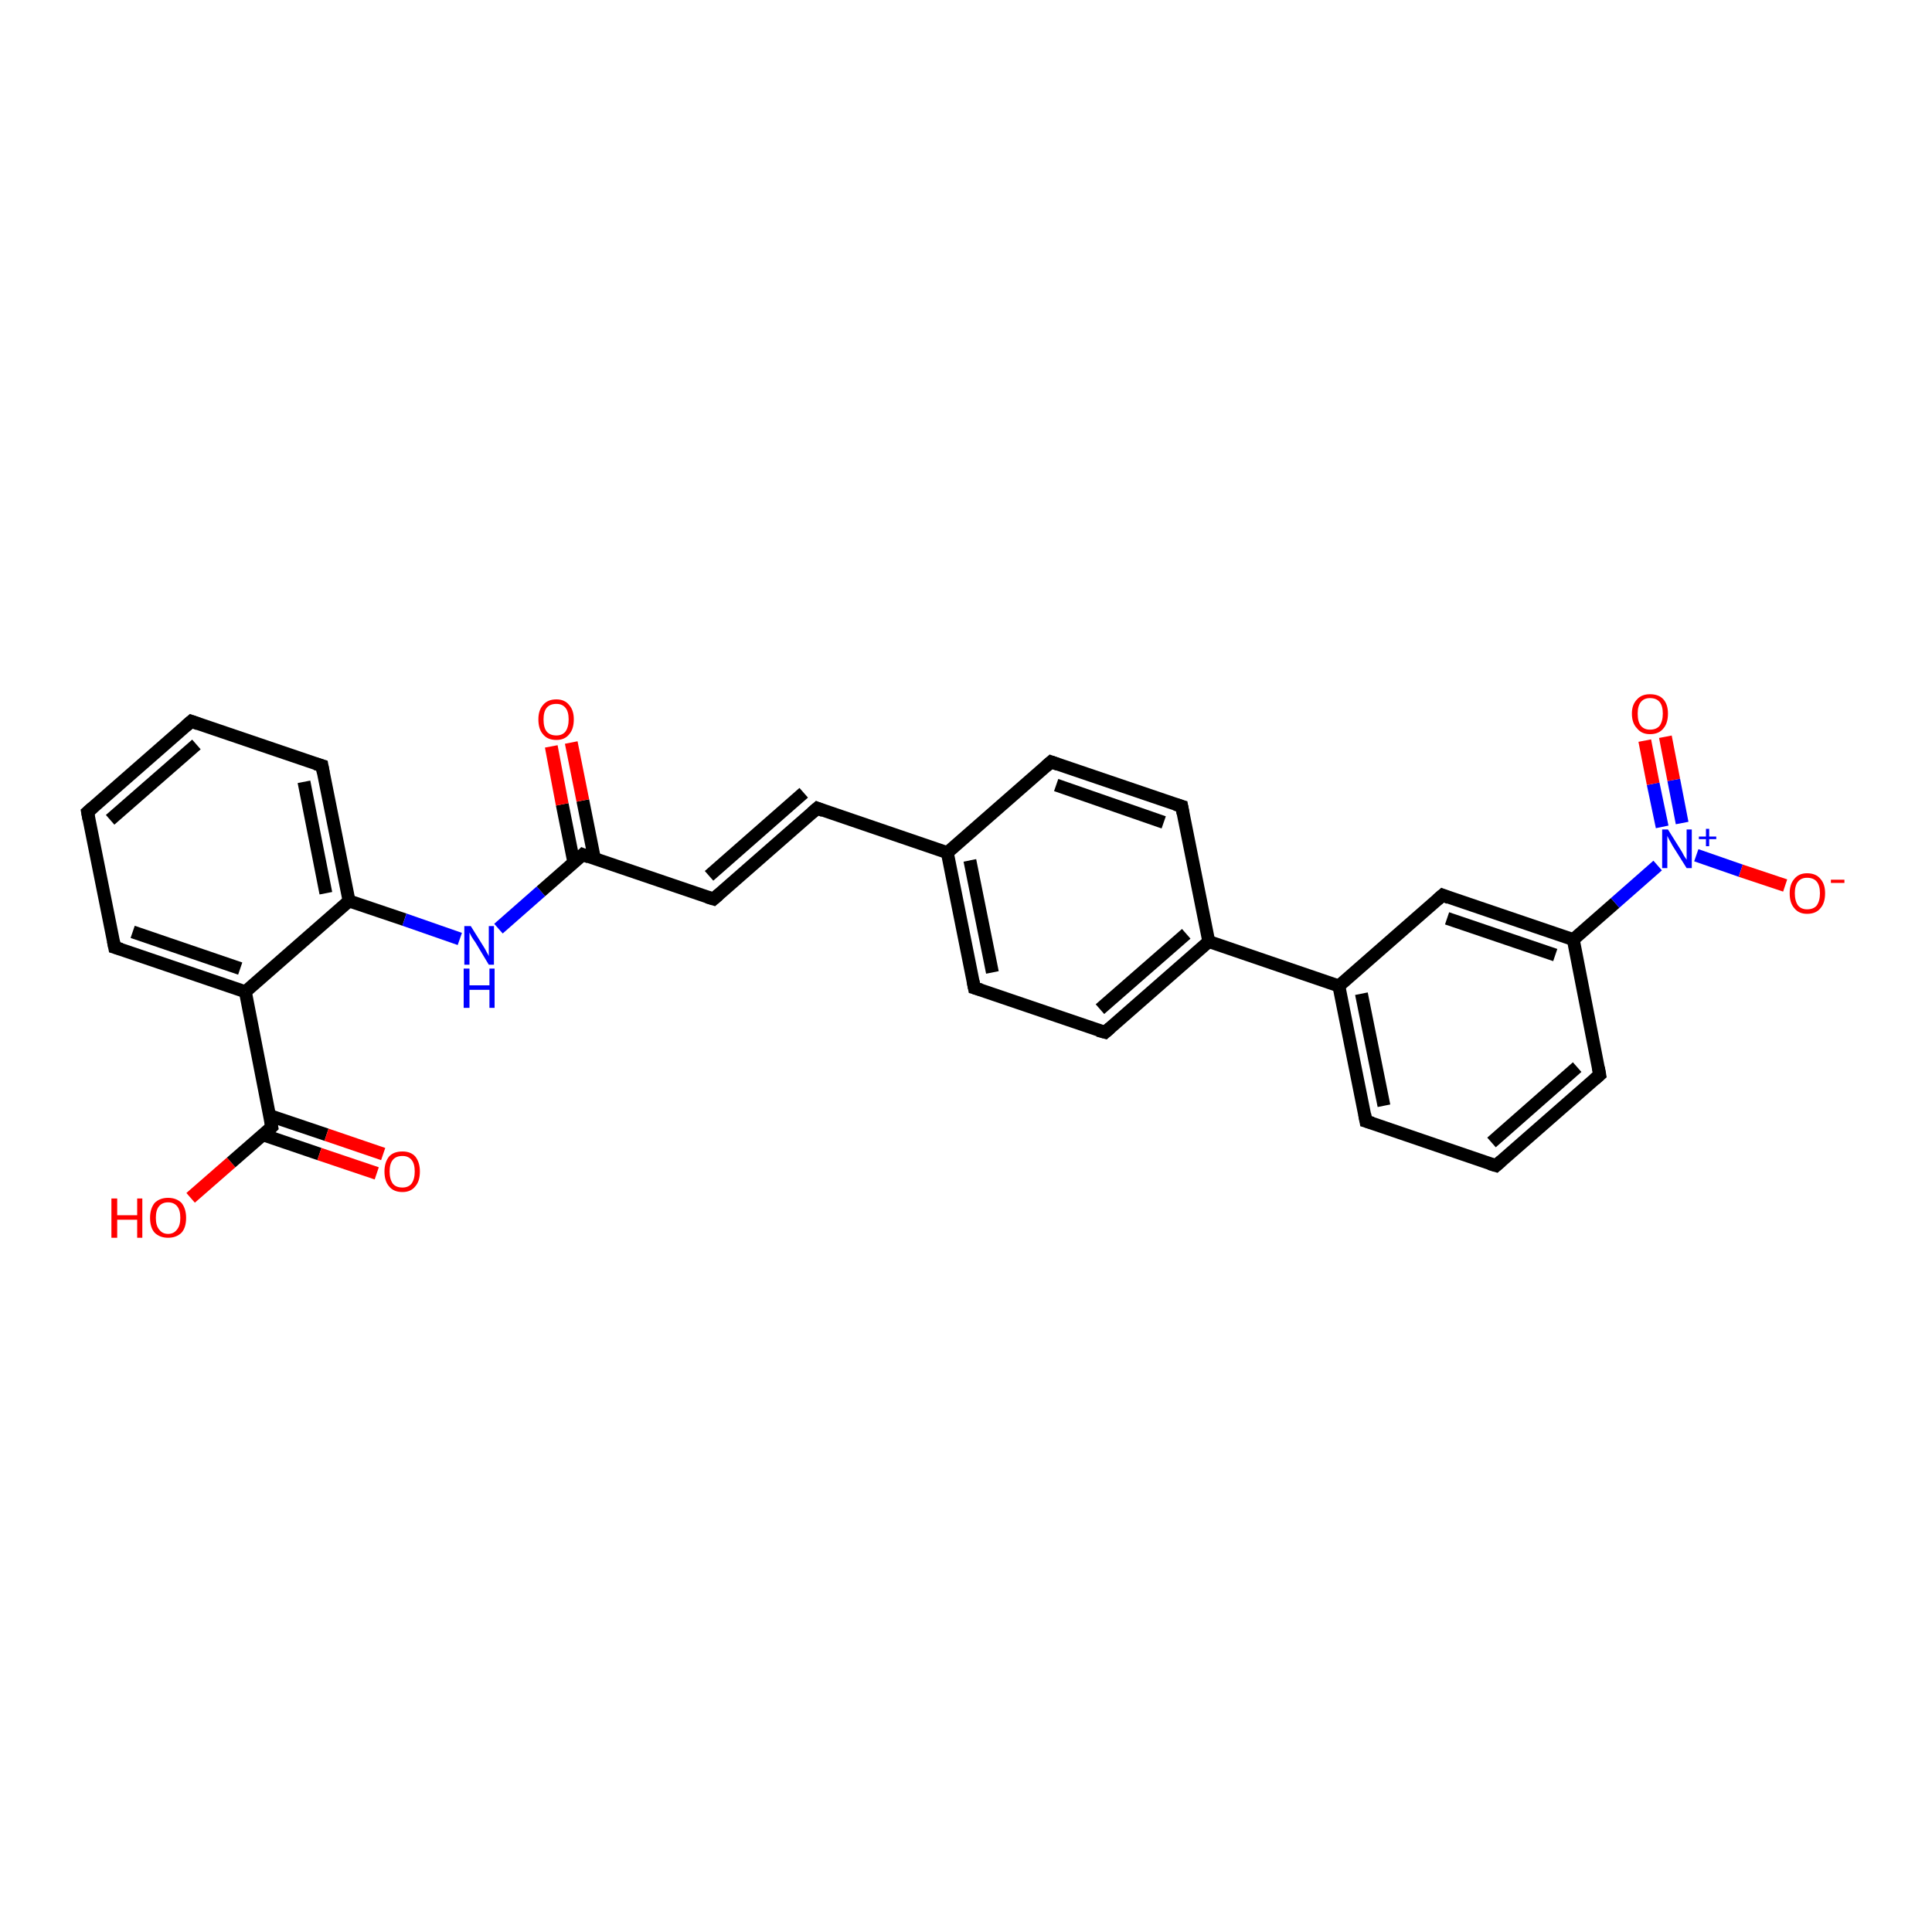 <?xml version='1.0' encoding='iso-8859-1'?>
<svg version='1.1' baseProfile='full'
              xmlns='http://www.w3.org/2000/svg'
                      xmlns:rdkit='http://www.rdkit.org/xml'
                      xmlns:xlink='http://www.w3.org/1999/xlink'
                  xml:space='preserve'
width='300px' height='300px' viewBox='0 0 300 300'>
<!-- END OF HEADER -->
<rect style='opacity:1.0;fill:#FFFFFF;stroke:none' width='300.0' height='300.0' x='0.0' y='0.0'> </rect>
<path class='bond-0 atom-0 atom-1' d='M 29.6,186.0 L 35.9,180.5' style='fill:none;fill-rule:evenodd;stroke:#FF0000;stroke-width:2.0px;stroke-linecap:butt;stroke-linejoin:miter;stroke-opacity:1' />
<path class='bond-0 atom-0 atom-1' d='M 35.9,180.5 L 42.2,175.0' style='fill:none;fill-rule:evenodd;stroke:#000000;stroke-width:2.0px;stroke-linecap:butt;stroke-linejoin:miter;stroke-opacity:1' />
<path class='bond-1 atom-1 atom-2' d='M 40.8,176.2 L 49.6,179.2' style='fill:none;fill-rule:evenodd;stroke:#000000;stroke-width:2.0px;stroke-linecap:butt;stroke-linejoin:miter;stroke-opacity:1' />
<path class='bond-1 atom-1 atom-2' d='M 49.6,179.2 L 58.5,182.2' style='fill:none;fill-rule:evenodd;stroke:#FF0000;stroke-width:2.0px;stroke-linecap:butt;stroke-linejoin:miter;stroke-opacity:1' />
<path class='bond-1 atom-1 atom-2' d='M 41.8,173.2 L 50.7,176.2' style='fill:none;fill-rule:evenodd;stroke:#000000;stroke-width:2.0px;stroke-linecap:butt;stroke-linejoin:miter;stroke-opacity:1' />
<path class='bond-1 atom-1 atom-2' d='M 50.7,176.2 L 59.5,179.2' style='fill:none;fill-rule:evenodd;stroke:#FF0000;stroke-width:2.0px;stroke-linecap:butt;stroke-linejoin:miter;stroke-opacity:1' />
<path class='bond-2 atom-1 atom-3' d='M 42.2,175.0 L 38.1,154.0' style='fill:none;fill-rule:evenodd;stroke:#000000;stroke-width:2.0px;stroke-linecap:butt;stroke-linejoin:miter;stroke-opacity:1' />
<path class='bond-3 atom-3 atom-4' d='M 38.1,154.0 L 17.8,147.1' style='fill:none;fill-rule:evenodd;stroke:#000000;stroke-width:2.0px;stroke-linecap:butt;stroke-linejoin:miter;stroke-opacity:1' />
<path class='bond-3 atom-3 atom-4' d='M 37.3,150.4 L 20.6,144.7' style='fill:none;fill-rule:evenodd;stroke:#000000;stroke-width:2.0px;stroke-linecap:butt;stroke-linejoin:miter;stroke-opacity:1' />
<path class='bond-4 atom-4 atom-5' d='M 17.8,147.1 L 13.6,126.1' style='fill:none;fill-rule:evenodd;stroke:#000000;stroke-width:2.0px;stroke-linecap:butt;stroke-linejoin:miter;stroke-opacity:1' />
<path class='bond-5 atom-5 atom-6' d='M 13.6,126.1 L 29.7,112.0' style='fill:none;fill-rule:evenodd;stroke:#000000;stroke-width:2.0px;stroke-linecap:butt;stroke-linejoin:miter;stroke-opacity:1' />
<path class='bond-5 atom-5 atom-6' d='M 17.1,127.3 L 30.5,115.6' style='fill:none;fill-rule:evenodd;stroke:#000000;stroke-width:2.0px;stroke-linecap:butt;stroke-linejoin:miter;stroke-opacity:1' />
<path class='bond-6 atom-6 atom-7' d='M 29.7,112.0 L 50.0,118.9' style='fill:none;fill-rule:evenodd;stroke:#000000;stroke-width:2.0px;stroke-linecap:butt;stroke-linejoin:miter;stroke-opacity:1' />
<path class='bond-7 atom-7 atom-8' d='M 50.0,118.9 L 54.2,139.9' style='fill:none;fill-rule:evenodd;stroke:#000000;stroke-width:2.0px;stroke-linecap:butt;stroke-linejoin:miter;stroke-opacity:1' />
<path class='bond-7 atom-7 atom-8' d='M 47.2,121.4 L 50.6,138.7' style='fill:none;fill-rule:evenodd;stroke:#000000;stroke-width:2.0px;stroke-linecap:butt;stroke-linejoin:miter;stroke-opacity:1' />
<path class='bond-8 atom-8 atom-9' d='M 54.2,139.9 L 62.8,142.8' style='fill:none;fill-rule:evenodd;stroke:#000000;stroke-width:2.0px;stroke-linecap:butt;stroke-linejoin:miter;stroke-opacity:1' />
<path class='bond-8 atom-8 atom-9' d='M 62.8,142.8 L 71.4,145.8' style='fill:none;fill-rule:evenodd;stroke:#0000FF;stroke-width:2.0px;stroke-linecap:butt;stroke-linejoin:miter;stroke-opacity:1' />
<path class='bond-9 atom-9 atom-10' d='M 77.4,144.2 L 84.0,138.4' style='fill:none;fill-rule:evenodd;stroke:#0000FF;stroke-width:2.0px;stroke-linecap:butt;stroke-linejoin:miter;stroke-opacity:1' />
<path class='bond-9 atom-9 atom-10' d='M 84.0,138.4 L 90.5,132.7' style='fill:none;fill-rule:evenodd;stroke:#000000;stroke-width:2.0px;stroke-linecap:butt;stroke-linejoin:miter;stroke-opacity:1' />
<path class='bond-10 atom-10 atom-11' d='M 92.3,133.3 L 90.5,124.3' style='fill:none;fill-rule:evenodd;stroke:#000000;stroke-width:2.0px;stroke-linecap:butt;stroke-linejoin:miter;stroke-opacity:1' />
<path class='bond-10 atom-10 atom-11' d='M 90.5,124.3 L 88.7,115.3' style='fill:none;fill-rule:evenodd;stroke:#FF0000;stroke-width:2.0px;stroke-linecap:butt;stroke-linejoin:miter;stroke-opacity:1' />
<path class='bond-10 atom-10 atom-11' d='M 89.1,133.9 L 87.3,124.9' style='fill:none;fill-rule:evenodd;stroke:#000000;stroke-width:2.0px;stroke-linecap:butt;stroke-linejoin:miter;stroke-opacity:1' />
<path class='bond-10 atom-10 atom-11' d='M 87.3,124.9 L 85.6,115.9' style='fill:none;fill-rule:evenodd;stroke:#FF0000;stroke-width:2.0px;stroke-linecap:butt;stroke-linejoin:miter;stroke-opacity:1' />
<path class='bond-11 atom-10 atom-12' d='M 90.5,132.7 L 110.8,139.6' style='fill:none;fill-rule:evenodd;stroke:#000000;stroke-width:2.0px;stroke-linecap:butt;stroke-linejoin:miter;stroke-opacity:1' />
<path class='bond-12 atom-12 atom-13' d='M 110.8,139.6 L 126.9,125.5' style='fill:none;fill-rule:evenodd;stroke:#000000;stroke-width:2.0px;stroke-linecap:butt;stroke-linejoin:miter;stroke-opacity:1' />
<path class='bond-12 atom-12 atom-13' d='M 110.1,136.0 L 124.8,123.1' style='fill:none;fill-rule:evenodd;stroke:#000000;stroke-width:2.0px;stroke-linecap:butt;stroke-linejoin:miter;stroke-opacity:1' />
<path class='bond-13 atom-13 atom-14' d='M 126.9,125.5 L 147.1,132.4' style='fill:none;fill-rule:evenodd;stroke:#000000;stroke-width:2.0px;stroke-linecap:butt;stroke-linejoin:miter;stroke-opacity:1' />
<path class='bond-14 atom-14 atom-15' d='M 147.1,132.4 L 151.3,153.4' style='fill:none;fill-rule:evenodd;stroke:#000000;stroke-width:2.0px;stroke-linecap:butt;stroke-linejoin:miter;stroke-opacity:1' />
<path class='bond-14 atom-14 atom-15' d='M 150.6,133.6 L 154.1,151.0' style='fill:none;fill-rule:evenodd;stroke:#000000;stroke-width:2.0px;stroke-linecap:butt;stroke-linejoin:miter;stroke-opacity:1' />
<path class='bond-15 atom-15 atom-16' d='M 151.3,153.4 L 171.6,160.3' style='fill:none;fill-rule:evenodd;stroke:#000000;stroke-width:2.0px;stroke-linecap:butt;stroke-linejoin:miter;stroke-opacity:1' />
<path class='bond-16 atom-16 atom-17' d='M 171.6,160.3 L 187.7,146.2' style='fill:none;fill-rule:evenodd;stroke:#000000;stroke-width:2.0px;stroke-linecap:butt;stroke-linejoin:miter;stroke-opacity:1' />
<path class='bond-16 atom-16 atom-17' d='M 170.8,156.7 L 184.2,145.0' style='fill:none;fill-rule:evenodd;stroke:#000000;stroke-width:2.0px;stroke-linecap:butt;stroke-linejoin:miter;stroke-opacity:1' />
<path class='bond-17 atom-17 atom-18' d='M 187.7,146.2 L 183.5,125.2' style='fill:none;fill-rule:evenodd;stroke:#000000;stroke-width:2.0px;stroke-linecap:butt;stroke-linejoin:miter;stroke-opacity:1' />
<path class='bond-18 atom-18 atom-19' d='M 183.5,125.2 L 163.2,118.3' style='fill:none;fill-rule:evenodd;stroke:#000000;stroke-width:2.0px;stroke-linecap:butt;stroke-linejoin:miter;stroke-opacity:1' />
<path class='bond-18 atom-18 atom-19' d='M 180.7,127.7 L 164.0,121.9' style='fill:none;fill-rule:evenodd;stroke:#000000;stroke-width:2.0px;stroke-linecap:butt;stroke-linejoin:miter;stroke-opacity:1' />
<path class='bond-19 atom-17 atom-20' d='M 187.7,146.2 L 207.9,153.1' style='fill:none;fill-rule:evenodd;stroke:#000000;stroke-width:2.0px;stroke-linecap:butt;stroke-linejoin:miter;stroke-opacity:1' />
<path class='bond-20 atom-20 atom-21' d='M 207.9,153.1 L 212.1,174.1' style='fill:none;fill-rule:evenodd;stroke:#000000;stroke-width:2.0px;stroke-linecap:butt;stroke-linejoin:miter;stroke-opacity:1' />
<path class='bond-20 atom-20 atom-21' d='M 211.4,154.3 L 214.9,171.7' style='fill:none;fill-rule:evenodd;stroke:#000000;stroke-width:2.0px;stroke-linecap:butt;stroke-linejoin:miter;stroke-opacity:1' />
<path class='bond-21 atom-21 atom-22' d='M 212.1,174.1 L 232.3,181.0' style='fill:none;fill-rule:evenodd;stroke:#000000;stroke-width:2.0px;stroke-linecap:butt;stroke-linejoin:miter;stroke-opacity:1' />
<path class='bond-22 atom-22 atom-23' d='M 232.3,181.0 L 248.4,166.9' style='fill:none;fill-rule:evenodd;stroke:#000000;stroke-width:2.0px;stroke-linecap:butt;stroke-linejoin:miter;stroke-opacity:1' />
<path class='bond-22 atom-22 atom-23' d='M 231.6,177.4 L 244.9,165.7' style='fill:none;fill-rule:evenodd;stroke:#000000;stroke-width:2.0px;stroke-linecap:butt;stroke-linejoin:miter;stroke-opacity:1' />
<path class='bond-23 atom-23 atom-24' d='M 248.4,166.9 L 244.3,145.9' style='fill:none;fill-rule:evenodd;stroke:#000000;stroke-width:2.0px;stroke-linecap:butt;stroke-linejoin:miter;stroke-opacity:1' />
<path class='bond-24 atom-24 atom-25' d='M 244.3,145.9 L 224.0,139.0' style='fill:none;fill-rule:evenodd;stroke:#000000;stroke-width:2.0px;stroke-linecap:butt;stroke-linejoin:miter;stroke-opacity:1' />
<path class='bond-24 atom-24 atom-25' d='M 241.5,148.3 L 224.7,142.6' style='fill:none;fill-rule:evenodd;stroke:#000000;stroke-width:2.0px;stroke-linecap:butt;stroke-linejoin:miter;stroke-opacity:1' />
<path class='bond-25 atom-24 atom-26' d='M 244.3,145.9 L 250.8,140.2' style='fill:none;fill-rule:evenodd;stroke:#000000;stroke-width:2.0px;stroke-linecap:butt;stroke-linejoin:miter;stroke-opacity:1' />
<path class='bond-25 atom-24 atom-26' d='M 250.8,140.2 L 257.4,134.4' style='fill:none;fill-rule:evenodd;stroke:#0000FF;stroke-width:2.0px;stroke-linecap:butt;stroke-linejoin:miter;stroke-opacity:1' />
<path class='bond-26 atom-26 atom-27' d='M 263.4,132.8 L 270.3,135.2' style='fill:none;fill-rule:evenodd;stroke:#0000FF;stroke-width:2.0px;stroke-linecap:butt;stroke-linejoin:miter;stroke-opacity:1' />
<path class='bond-26 atom-26 atom-27' d='M 270.3,135.2 L 277.2,137.5' style='fill:none;fill-rule:evenodd;stroke:#FF0000;stroke-width:2.0px;stroke-linecap:butt;stroke-linejoin:miter;stroke-opacity:1' />
<path class='bond-27 atom-26 atom-28' d='M 261.2,127.8 L 259.9,121.1' style='fill:none;fill-rule:evenodd;stroke:#0000FF;stroke-width:2.0px;stroke-linecap:butt;stroke-linejoin:miter;stroke-opacity:1' />
<path class='bond-27 atom-26 atom-28' d='M 259.9,121.1 L 258.6,114.4' style='fill:none;fill-rule:evenodd;stroke:#FF0000;stroke-width:2.0px;stroke-linecap:butt;stroke-linejoin:miter;stroke-opacity:1' />
<path class='bond-27 atom-26 atom-28' d='M 258.1,128.4 L 256.7,121.7' style='fill:none;fill-rule:evenodd;stroke:#0000FF;stroke-width:2.0px;stroke-linecap:butt;stroke-linejoin:miter;stroke-opacity:1' />
<path class='bond-27 atom-26 atom-28' d='M 256.7,121.7 L 255.4,115.0' style='fill:none;fill-rule:evenodd;stroke:#FF0000;stroke-width:2.0px;stroke-linecap:butt;stroke-linejoin:miter;stroke-opacity:1' />
<path class='bond-28 atom-8 atom-3' d='M 54.2,139.9 L 38.1,154.0' style='fill:none;fill-rule:evenodd;stroke:#000000;stroke-width:2.0px;stroke-linecap:butt;stroke-linejoin:miter;stroke-opacity:1' />
<path class='bond-29 atom-19 atom-14' d='M 163.2,118.3 L 147.1,132.4' style='fill:none;fill-rule:evenodd;stroke:#000000;stroke-width:2.0px;stroke-linecap:butt;stroke-linejoin:miter;stroke-opacity:1' />
<path class='bond-30 atom-25 atom-20' d='M 224.0,139.0 L 207.9,153.1' style='fill:none;fill-rule:evenodd;stroke:#000000;stroke-width:2.0px;stroke-linecap:butt;stroke-linejoin:miter;stroke-opacity:1' />
<path d='M 41.9,175.3 L 42.2,175.0 L 42.0,173.9' style='fill:none;stroke:#000000;stroke-width:2.0px;stroke-linecap:butt;stroke-linejoin:miter;stroke-opacity:1;' />
<path d='M 18.8,147.4 L 17.8,147.1 L 17.6,146.1' style='fill:none;stroke:#000000;stroke-width:2.0px;stroke-linecap:butt;stroke-linejoin:miter;stroke-opacity:1;' />
<path d='M 13.8,127.2 L 13.6,126.1 L 14.4,125.4' style='fill:none;stroke:#000000;stroke-width:2.0px;stroke-linecap:butt;stroke-linejoin:miter;stroke-opacity:1;' />
<path d='M 28.9,112.7 L 29.7,112.0 L 30.8,112.4' style='fill:none;stroke:#000000;stroke-width:2.0px;stroke-linecap:butt;stroke-linejoin:miter;stroke-opacity:1;' />
<path d='M 49.0,118.6 L 50.0,118.9 L 50.2,120.0' style='fill:none;stroke:#000000;stroke-width:2.0px;stroke-linecap:butt;stroke-linejoin:miter;stroke-opacity:1;' />
<path d='M 90.2,133.0 L 90.5,132.7 L 91.5,133.1' style='fill:none;stroke:#000000;stroke-width:2.0px;stroke-linecap:butt;stroke-linejoin:miter;stroke-opacity:1;' />
<path d='M 109.8,139.3 L 110.8,139.6 L 111.6,138.9' style='fill:none;stroke:#000000;stroke-width:2.0px;stroke-linecap:butt;stroke-linejoin:miter;stroke-opacity:1;' />
<path d='M 126.1,126.2 L 126.9,125.5 L 127.9,125.9' style='fill:none;stroke:#000000;stroke-width:2.0px;stroke-linecap:butt;stroke-linejoin:miter;stroke-opacity:1;' />
<path d='M 151.1,152.4 L 151.3,153.4 L 152.3,153.7' style='fill:none;stroke:#000000;stroke-width:2.0px;stroke-linecap:butt;stroke-linejoin:miter;stroke-opacity:1;' />
<path d='M 170.5,160.0 L 171.6,160.3 L 172.4,159.6' style='fill:none;stroke:#000000;stroke-width:2.0px;stroke-linecap:butt;stroke-linejoin:miter;stroke-opacity:1;' />
<path d='M 183.7,126.3 L 183.5,125.2 L 182.5,124.9' style='fill:none;stroke:#000000;stroke-width:2.0px;stroke-linecap:butt;stroke-linejoin:miter;stroke-opacity:1;' />
<path d='M 164.3,118.7 L 163.2,118.3 L 162.4,119.0' style='fill:none;stroke:#000000;stroke-width:2.0px;stroke-linecap:butt;stroke-linejoin:miter;stroke-opacity:1;' />
<path d='M 211.9,173.0 L 212.1,174.1 L 213.1,174.4' style='fill:none;stroke:#000000;stroke-width:2.0px;stroke-linecap:butt;stroke-linejoin:miter;stroke-opacity:1;' />
<path d='M 231.3,180.7 L 232.3,181.0 L 233.1,180.3' style='fill:none;stroke:#000000;stroke-width:2.0px;stroke-linecap:butt;stroke-linejoin:miter;stroke-opacity:1;' />
<path d='M 247.6,167.6 L 248.4,166.9 L 248.2,165.8' style='fill:none;stroke:#000000;stroke-width:2.0px;stroke-linecap:butt;stroke-linejoin:miter;stroke-opacity:1;' />
<path d='M 225.0,139.4 L 224.0,139.0 L 223.2,139.7' style='fill:none;stroke:#000000;stroke-width:2.0px;stroke-linecap:butt;stroke-linejoin:miter;stroke-opacity:1;' />
<path class='atom-0' d='M 17.3 186.1
L 18.2 186.1
L 18.2 188.7
L 21.3 188.7
L 21.3 186.1
L 22.1 186.1
L 22.1 192.2
L 21.3 192.2
L 21.3 189.4
L 18.2 189.4
L 18.2 192.2
L 17.3 192.2
L 17.3 186.1
' fill='#FF0000'/>
<path class='atom-0' d='M 23.3 189.1
Q 23.3 187.7, 24.0 186.8
Q 24.8 186.0, 26.1 186.0
Q 27.4 186.0, 28.2 186.8
Q 28.9 187.7, 28.9 189.1
Q 28.9 190.6, 28.2 191.4
Q 27.4 192.2, 26.1 192.2
Q 24.8 192.2, 24.0 191.4
Q 23.3 190.6, 23.3 189.1
M 26.1 191.6
Q 27.0 191.6, 27.5 190.9
Q 28.0 190.3, 28.0 189.1
Q 28.0 187.9, 27.5 187.3
Q 27.0 186.7, 26.1 186.7
Q 25.2 186.7, 24.7 187.3
Q 24.2 187.9, 24.2 189.1
Q 24.2 190.3, 24.7 190.9
Q 25.2 191.6, 26.1 191.6
' fill='#FF0000'/>
<path class='atom-2' d='M 59.7 181.9
Q 59.7 180.5, 60.4 179.6
Q 61.1 178.8, 62.5 178.8
Q 63.8 178.8, 64.5 179.6
Q 65.2 180.5, 65.2 181.9
Q 65.2 183.4, 64.5 184.2
Q 63.8 185.1, 62.5 185.1
Q 61.1 185.1, 60.4 184.2
Q 59.7 183.4, 59.7 181.9
M 62.5 184.4
Q 63.4 184.4, 63.9 183.8
Q 64.4 183.1, 64.4 181.9
Q 64.4 180.7, 63.9 180.1
Q 63.4 179.5, 62.5 179.5
Q 61.5 179.5, 61.0 180.1
Q 60.5 180.7, 60.5 181.9
Q 60.5 183.1, 61.0 183.8
Q 61.5 184.4, 62.5 184.4
' fill='#FF0000'/>
<path class='atom-9' d='M 73.1 143.8
L 75.1 147.0
Q 75.3 147.3, 75.6 147.9
Q 75.9 148.4, 75.9 148.5
L 75.9 143.8
L 76.7 143.8
L 76.7 149.8
L 75.9 149.8
L 73.8 146.3
Q 73.5 145.9, 73.2 145.4
Q 73.0 145.0, 72.9 144.8
L 72.9 149.8
L 72.1 149.8
L 72.1 143.8
L 73.1 143.8
' fill='#0000FF'/>
<path class='atom-9' d='M 72.0 150.4
L 72.9 150.4
L 72.9 153.0
L 76.0 153.0
L 76.0 150.4
L 76.8 150.4
L 76.8 156.5
L 76.0 156.5
L 76.0 153.7
L 72.9 153.7
L 72.9 156.5
L 72.0 156.5
L 72.0 150.4
' fill='#0000FF'/>
<path class='atom-11' d='M 83.6 111.7
Q 83.6 110.3, 84.3 109.5
Q 85.0 108.6, 86.4 108.6
Q 87.7 108.6, 88.4 109.5
Q 89.1 110.3, 89.1 111.7
Q 89.1 113.2, 88.4 114.0
Q 87.7 114.9, 86.4 114.9
Q 85.0 114.9, 84.3 114.0
Q 83.6 113.2, 83.6 111.7
M 86.4 114.2
Q 87.3 114.2, 87.8 113.6
Q 88.3 112.9, 88.3 111.7
Q 88.3 110.5, 87.8 109.9
Q 87.3 109.3, 86.4 109.3
Q 85.4 109.3, 84.9 109.9
Q 84.4 110.5, 84.4 111.7
Q 84.4 113.0, 84.9 113.6
Q 85.4 114.2, 86.4 114.2
' fill='#FF0000'/>
<path class='atom-26' d='M 259.0 128.8
L 261.0 132.0
Q 261.2 132.3, 261.5 132.9
Q 261.9 133.5, 261.9 133.5
L 261.9 128.8
L 262.7 128.8
L 262.7 134.8
L 261.9 134.8
L 259.7 131.3
Q 259.5 130.9, 259.2 130.4
Q 259.0 130.0, 258.9 129.8
L 258.9 134.8
L 258.1 134.8
L 258.1 128.8
L 259.0 128.8
' fill='#0000FF'/>
<path class='atom-26' d='M 263.8 129.9
L 264.9 129.9
L 264.9 128.7
L 265.4 128.7
L 265.4 129.9
L 266.5 129.9
L 266.5 130.3
L 265.4 130.3
L 265.4 131.4
L 264.9 131.4
L 264.9 130.3
L 263.8 130.3
L 263.8 129.9
' fill='#0000FF'/>
<path class='atom-27' d='M 277.9 138.7
Q 277.9 137.3, 278.6 136.5
Q 279.3 135.6, 280.6 135.6
Q 282.0 135.6, 282.7 136.5
Q 283.4 137.3, 283.4 138.7
Q 283.4 140.2, 282.7 141.0
Q 282.0 141.9, 280.6 141.9
Q 279.3 141.9, 278.6 141.0
Q 277.9 140.2, 277.9 138.7
M 280.6 141.2
Q 281.6 141.2, 282.1 140.6
Q 282.6 139.9, 282.6 138.7
Q 282.6 137.5, 282.1 136.9
Q 281.6 136.3, 280.6 136.3
Q 279.7 136.3, 279.2 136.9
Q 278.7 137.5, 278.7 138.7
Q 278.7 139.9, 279.2 140.6
Q 279.7 141.2, 280.6 141.2
' fill='#FF0000'/>
<path class='atom-27' d='M 284.3 136.6
L 286.4 136.6
L 286.4 137.1
L 284.3 137.1
L 284.3 136.6
' fill='#FF0000'/>
<path class='atom-28' d='M 253.4 110.8
Q 253.4 109.4, 254.2 108.6
Q 254.9 107.8, 256.2 107.8
Q 257.6 107.8, 258.3 108.6
Q 259.0 109.4, 259.0 110.8
Q 259.0 112.3, 258.3 113.1
Q 257.6 114.0, 256.2 114.0
Q 254.9 114.0, 254.2 113.1
Q 253.4 112.3, 253.4 110.8
M 256.2 113.3
Q 257.2 113.3, 257.7 112.7
Q 258.2 112.0, 258.2 110.8
Q 258.2 109.6, 257.7 109.0
Q 257.2 108.4, 256.2 108.4
Q 255.3 108.4, 254.8 109.0
Q 254.3 109.6, 254.3 110.8
Q 254.3 112.1, 254.8 112.7
Q 255.3 113.3, 256.2 113.3
' fill='#FF0000'/>
</svg>
